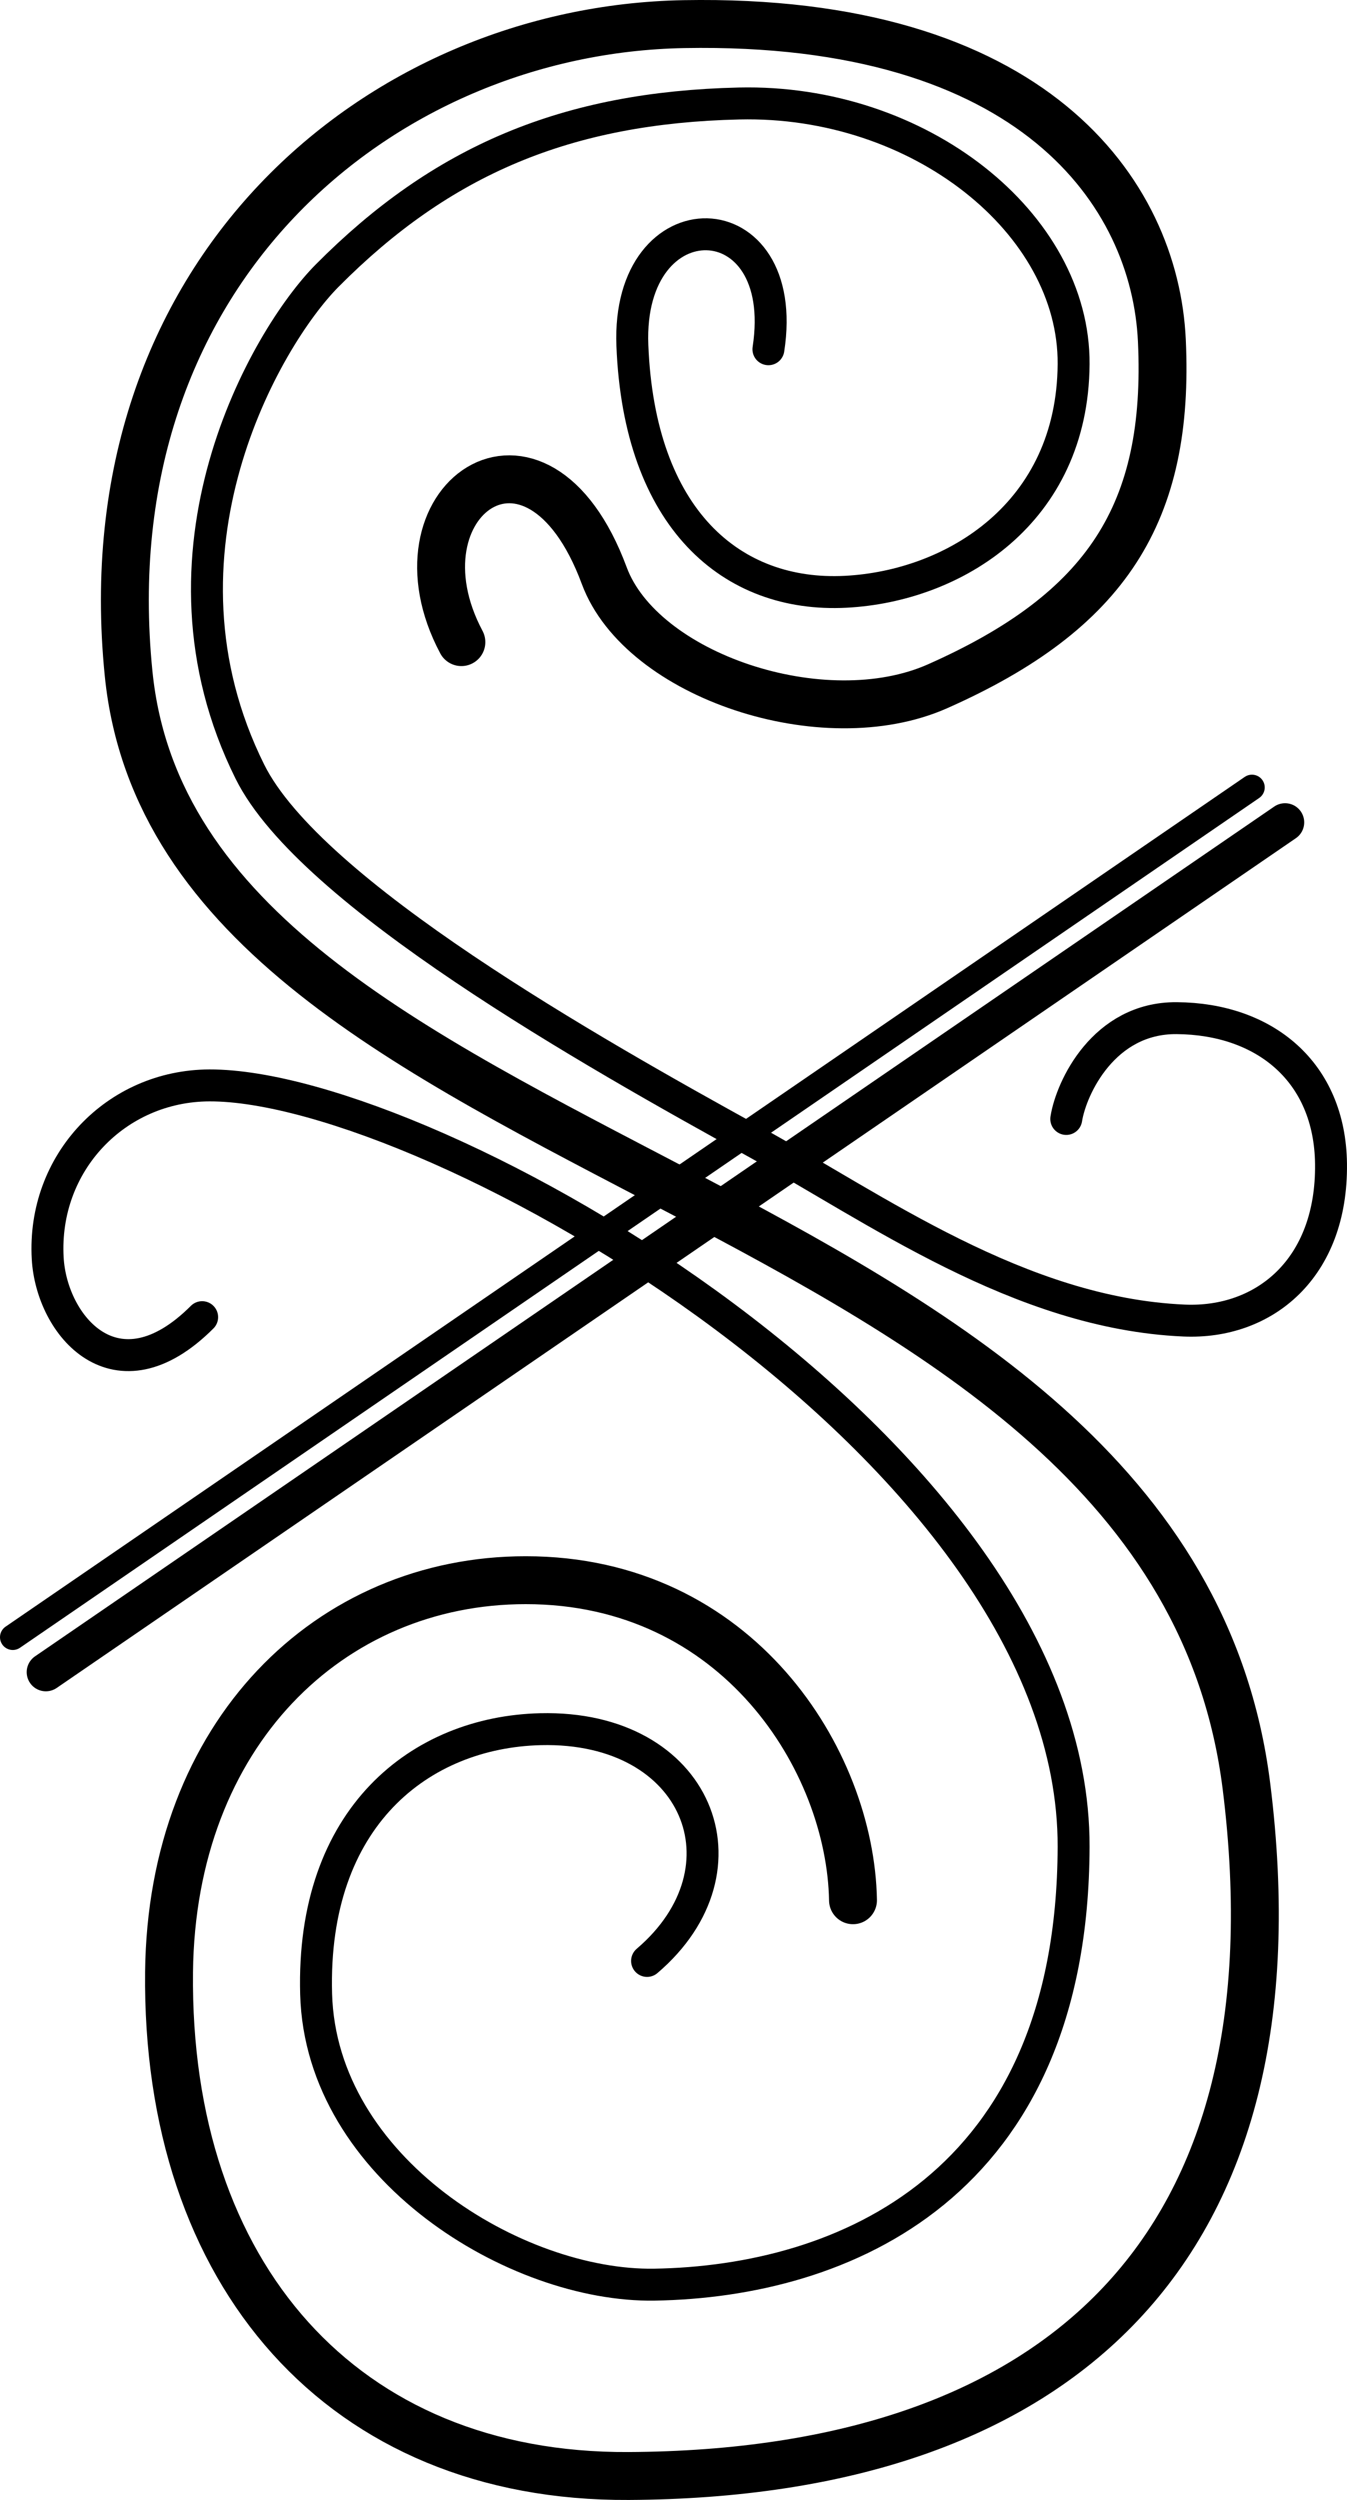 <?xml version="1.0" encoding="UTF-8" standalone="no"?>
<!-- Created with Inkscape (http://www.inkscape.org/) -->
<svg
    xmlns:inkscape="http://www.inkscape.org/namespaces/inkscape"
    xmlns:rdf="http://www.w3.org/1999/02/22-rdf-syntax-ns#"
    xmlns="http://www.w3.org/2000/svg"
    xmlns:cc="http://creativecommons.org/ns#"
    xmlns:dc="http://purl.org/dc/elements/1.1/"
    xmlns:sodipodi="http://sodipodi.sourceforge.net/DTD/sodipodi-0.dtd"
    id="svg1530"
    sodipodi:docname="_svgclean2.svg"
    viewBox="0 0 527.34 978.31"
    sodipodi:version="0.32"
    version="1.1"
    inkscape:version="0.48.3.1 r9886"
  >
  <sodipodi:namedview
      id="base"
      bordercolor="#666666"
      inkscape:pageshadow="2"
      inkscape:window-y="0"
      pagecolor="#ffffff"
      inkscape:window-maximized="0"
      inkscape:window-width="674"
      inkscape:zoom="0.86831672"
      inkscape:window-x="0"
      showgrid="false"
      borderopacity="1.0"
      inkscape:current-layer="svg1530"
      inkscape:cx="273.54953"
      inkscape:cy="374.24429"
      inkscape:window-height="645"
      inkscape:pageopacity="0.0000000"
  />
  <path
      id="path1539"
      inkscape:connector-curvature="0"
      sodipodi:nodetypes="cc"
      style="stroke-linejoin:round;stroke-dashoffset:24.375;stroke:#000000;stroke-linecap:round;stroke-miterlimit:4.3;stroke-width:10;fill:none"
      d="m490.13 308.15-485.13 332.54"
  />
  <path
      id="path1541"
      inkscape:connector-curvature="0"
      sodipodi:nodetypes="csssssssssc"
      style="stroke-linejoin:round;stroke-dashoffset:24.375;stroke:#000000;stroke-linecap:round;stroke-miterlimit:4.3;stroke-width:18.75;fill:none"
      d="m180.63 251.28c-29.16-54.82 29.34-97.65 55.93-26.02 14.54 39.2 85.95 63.04 130.49 43.3 66.2-29.35 90.96-67.77 87.81-135.32-2.69-57.827-50.44-126.32-187.14-123.8-119.13 2.193-233.1 97.32-217.38 254.08 19.88 198.86 407.61 195.71 437.63 435.47 22.7 181.28-73.64 269.04-241.84 269.94-111.99 0.6-181.24-78.89-179.95-197.24 1.018-93.26 62.95-153.32 139.64-153.32 83.01 0 127.16 70.54 128.12 125.25"
  />
  <path
      id="path2306"
      inkscape:connector-curvature="0"
      sodipodi:nodetypes="cc"
      style="stroke-linejoin:round;stroke-dashoffset:24.375;stroke:#000000;stroke-linecap:round;stroke-miterlimit:4.3;stroke-width:15;fill:none"
      d="m503.09 321.82-485.14 332.54"
  />
  <path
      id="path5224"
      inkscape:connector-curvature="0"
      sodipodi:nodetypes="csssssssssss"
      style="stroke-linejoin:round;stroke:#000000;stroke-width:12.5;stroke-linecap:round;fill:none"
      d="m300.83 136.67c9.12-59.08-55.59-60.4-53.26-1.47 2.67 67.81 38.85 98.68 83.49 96.38 42.47-2.18 88.86-30.72 89.25-89.09 0.37-55.04-60.34-103.66-131-101.99-67.46 1.562-116.35 22.15-161.23 67.37-24.22 24.42-72.746 108.71-30.23 194.14 23.65 47.51 134.06 109.87 197.22 144.64 47.62 26.2 104.07 67.28 168.43 70.12 31.35 1.39 58.08-20.3 57.58-61.36-0.43-35.95-25.92-56.74-60.46-56.98-28.49-0.2-41.27 27.27-43.19 39.45"
  />
  <path
      id="path7412"
      inkscape:connector-curvature="0"
      sodipodi:nodetypes="csssssss"
      style="stroke-linejoin:round;stroke:#000000;stroke-width:12.5;stroke-linecap:round;fill:none"
      d="m79.14 515.44c-33.593 33.59-58.981 3.38-60.465-23.03-2.104-37.43 26.758-67.56 63.345-67.66 86.62-0.23 338.77 142.45 338.29 297.99-0.4 133.13-90.6 170.11-164.11 171.31-54.11 0.88-130.55-45.39-132.44-113.73-1.91-69.34 40.91-102.49 87.82-103.64 61.77-1.52 83.97 54.7 41.74 90.69"
  />
</svg
>
